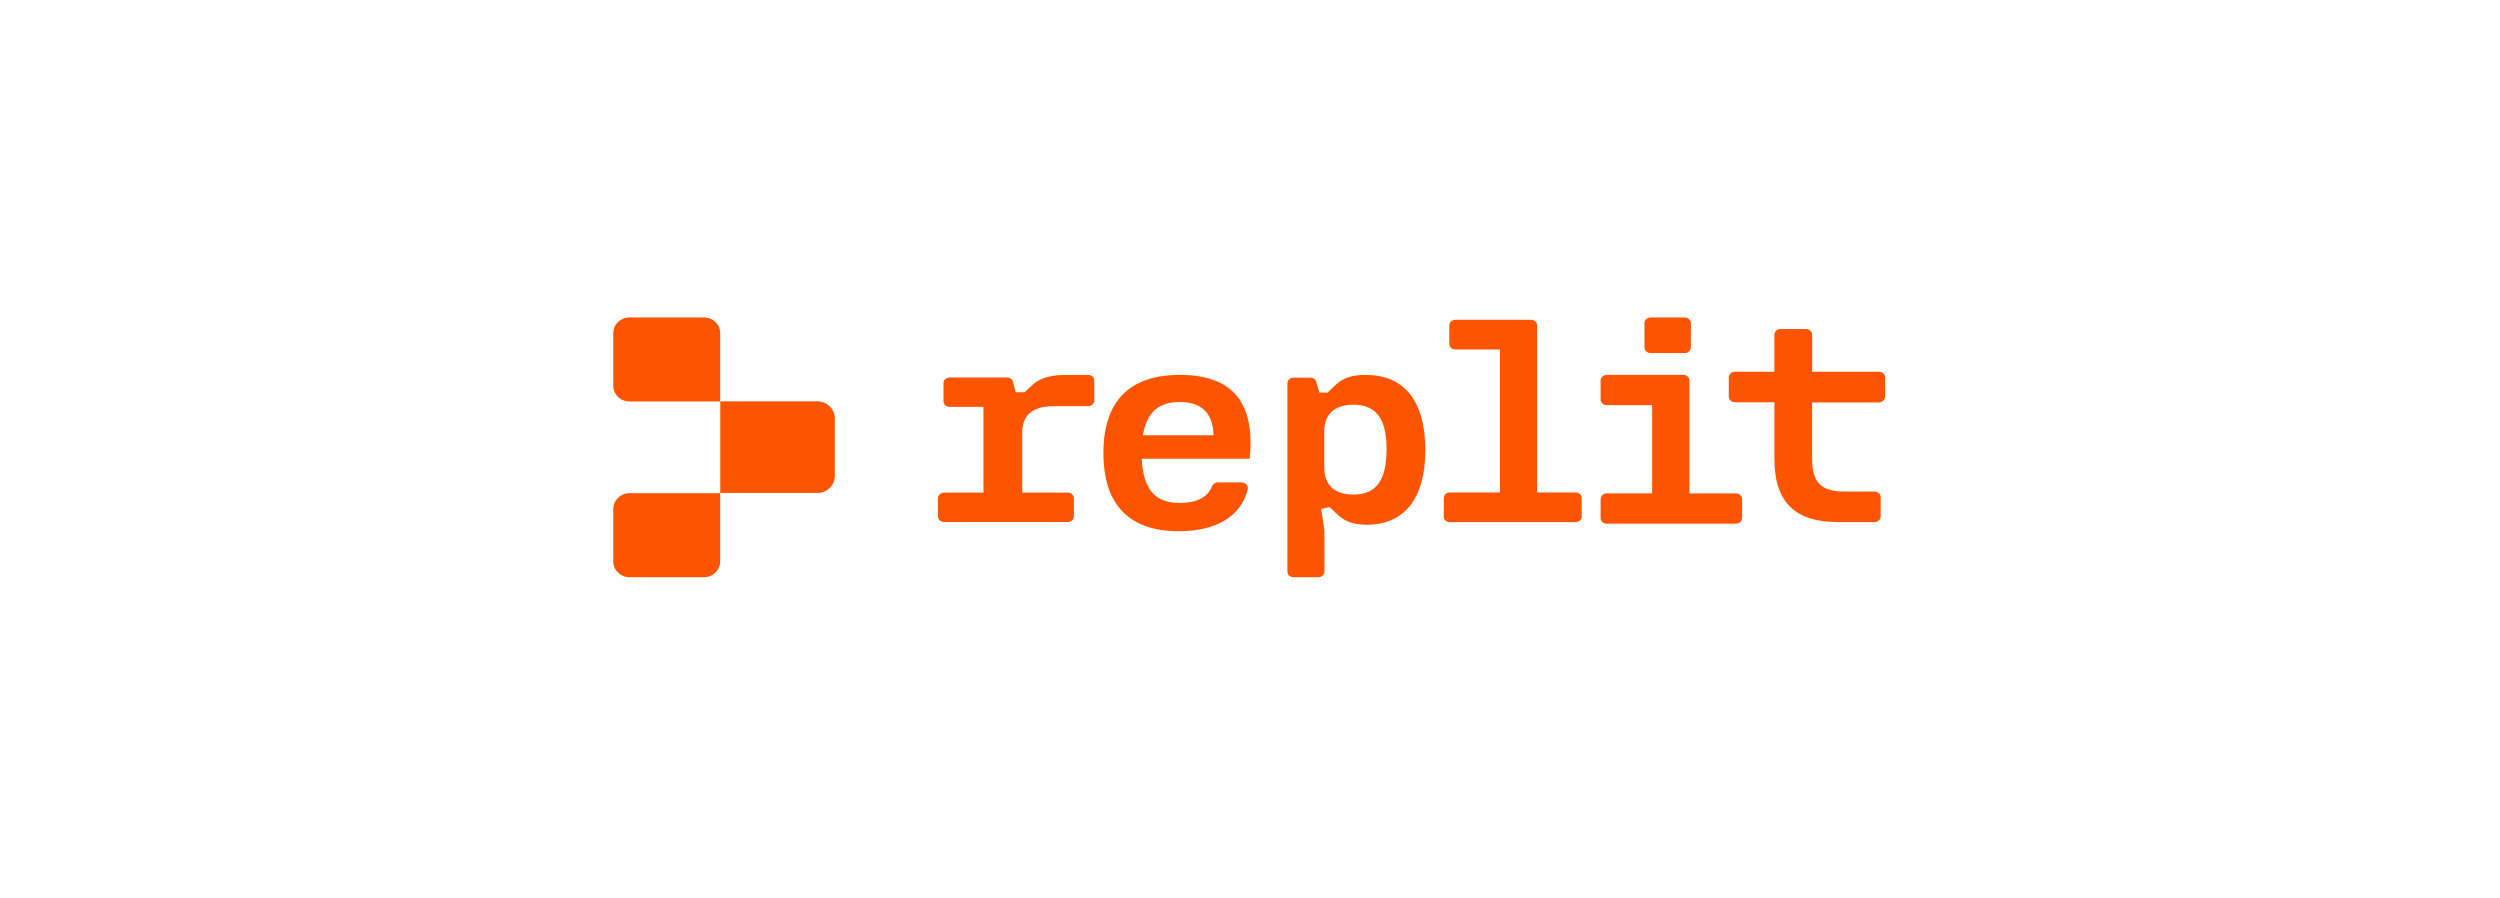<svg width="693" height="249" viewBox="0 0 693 249" fill="none" xmlns="http://www.w3.org/2000/svg">
<mask id="mask0_3150_144" style="mask-type:alpha" maskUnits="userSpaceOnUse" x="0" y="0" width="693" height="249">
<rect width="693" height="249" fill="#D9D9D9"/>
</mask>
<g mask="url(#mask0_3150_144)">
<path fill-rule="evenodd" clip-rule="evenodd" d="M286.493 106.435L284.027 108.739H281.558L280.79 105.82C280.625 105.1 279.911 104.641 279.089 104.641H263.291C262.301 104.641 261.536 105.358 261.536 106.177V111.25C261.536 112.12 262.304 112.786 263.291 112.786H272.615V136.558H261.755C260.768 136.558 260 137.278 260 138.097V143.167C260 144.037 260.768 144.706 261.755 144.706H295.928C296.918 144.706 297.683 143.986 297.683 143.17V138.097C297.683 137.227 296.915 136.558 295.928 136.558H283.37V119.755C283.37 115.042 286.334 112.582 292.148 112.582H301.583C302.57 112.582 303.338 111.862 303.338 111.046V105.46C303.338 104.59 302.57 103.924 301.583 103.924H295.988C291.872 103.873 288.635 104.59 286.493 106.435ZM327.044 103.921C313.256 103.921 305.867 111.061 305.867 125.56C305.867 140.11 313.199 147.256 326.771 147.256C337.277 147.256 344.06 142.99 345.866 135.688C346.139 134.674 345.266 133.717 344.171 133.717H337.604C337.257 133.717 336.917 133.817 336.626 134.006C336.334 134.195 336.104 134.465 335.963 134.782C334.814 137.926 331.529 139.42 327.098 139.42C320.204 139.42 316.922 135.742 316.484 127.159H346.412C348.056 111.118 341.216 103.921 327.044 103.921ZM316.814 120.658C317.852 114.367 321.08 111.436 326.99 111.436C333.281 111.436 336.236 114.688 336.401 120.658H316.814ZM378.551 103.921C374.99 103.921 372.425 104.686 370.433 106.522L367.973 108.82H365.72L364.88 105.859C364.769 105.517 364.552 105.22 364.261 105.009C363.97 104.799 363.619 104.687 363.26 104.689H358.544C357.602 104.689 356.867 105.4 356.867 106.219V158.47C356.867 159.337 357.602 160 358.547 160H365.459C366.401 160 367.133 159.286 367.133 158.47V147.142L366.245 141.07L368.549 140.56L371.009 142.855C372.947 144.589 375.305 145.456 378.815 145.456C388.976 145.456 395.105 138.619 395.105 124.69C395.051 110.758 388.976 103.921 378.554 103.921H378.551ZM375.149 137.089C369.962 137.089 367.082 134.488 367.082 129.538V119.74C367.082 114.79 369.911 112.186 375.149 112.186C381.485 112.186 384.365 116.065 384.365 124.588C384.314 133.21 381.485 137.089 375.149 137.089ZM522.551 109.915V104.635C522.551 103.732 521.801 103.039 520.841 103.039H502.325V92.8C502.325 91.894 501.575 91.201 500.615 91.201H493.574C492.614 91.201 491.864 91.951 491.864 92.8V103.039H480.926C479.966 103.039 479.216 103.786 479.216 104.638V109.918C479.216 110.821 479.966 111.514 480.926 111.514H491.867V127.192C491.867 139.186 497.522 144.733 509.687 144.733H519.617C520.577 144.733 521.324 143.983 521.324 143.131V137.854C521.324 136.948 520.574 136.255 519.614 136.255H511.292C504.671 136.255 502.322 133.642 502.322 127.135V111.571H520.844C521.804 111.517 522.551 110.773 522.551 109.921V109.915ZM436.778 136.51H426.08V90.202C426.08 89.323 425.345 88.651 424.4 88.651H403.421C402.476 88.651 401.741 89.374 401.741 90.202V95.326C401.741 96.205 402.476 96.877 403.421 96.877H415.799V136.507H401.9C400.955 136.507 400.22 137.227 400.22 138.055V143.179C400.22 144.058 400.955 144.73 401.9 144.73H436.778C437.723 144.73 438.458 144.007 438.458 143.179V138.058C438.458 137.176 437.723 136.504 436.778 136.504V136.51ZM467.027 88H457.535C456.584 88 455.846 88.738 455.846 89.581V96.28C455.846 97.177 456.584 97.861 457.535 97.861H467.027C467.975 97.861 468.713 97.123 468.713 96.28V89.581C468.688 89.152 468.499 88.75 468.186 88.456C467.873 88.162 467.456 87.999 467.027 88ZM468.308 136.777V105.502C468.308 104.608 467.57 103.921 466.619 103.921H445.37C444.422 103.921 443.684 104.659 443.684 105.502V110.722C443.684 111.622 444.422 112.306 445.37 112.306H457.973V136.777H445.373C444.422 136.777 443.684 137.515 443.684 138.358V143.578C443.684 144.478 444.422 145.162 445.37 145.162H481.232C482.18 145.162 482.918 144.424 482.918 143.578V138.358C482.918 137.461 482.18 136.777 481.232 136.777H468.308Z" fill="#FD5402"/>
<path d="M199.634 111.283H174.446C173.867 111.288 173.293 111.179 172.756 110.962C172.219 110.745 171.73 110.425 171.317 110.019C170.904 109.613 170.576 109.13 170.349 108.596C170.123 108.063 170.005 107.491 170 106.912V92.371C170 89.932 172.01 88 174.446 88H195.185C197.666 88 199.634 89.974 199.634 92.371V111.283ZM226.646 136.645H199.661V111.25H226.646C229.256 111.25 231.41 113.401 231.41 116.008V131.89C231.41 134.545 229.259 136.645 226.646 136.645ZM195.185 160H174.446C172.01 160 170 158.029 170 155.638V141.079C170 138.688 172.01 136.717 174.446 136.717H199.634V155.638C199.634 158.029 197.624 160 195.185 160Z" fill="#FD5402"/>
</g>
</svg>
